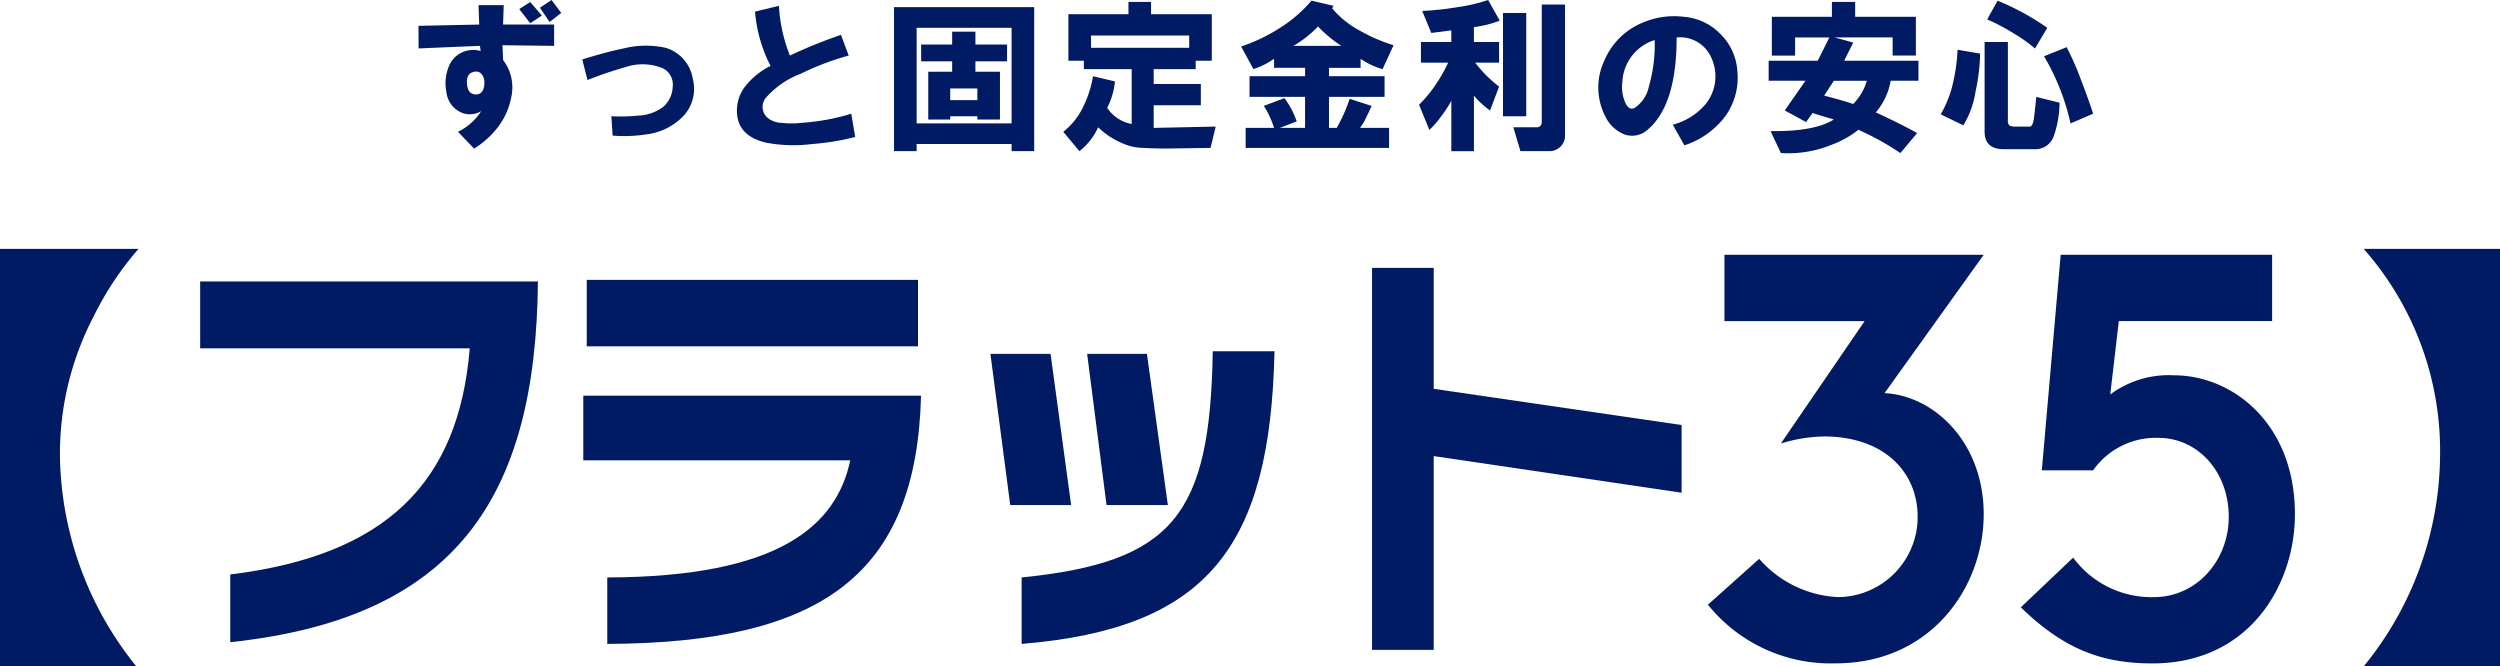 <svg xmlns="http://www.w3.org/2000/svg" xmlns:xlink="http://www.w3.org/1999/xlink" width="248.273" height="66.178" viewBox="0 0 248.273 66.178">
  <defs>
    <clipPath id="clip-path">
      <rect id="長方形_141" data-name="長方形 141" width="248.273" height="66.178" transform="translate(0 0)" fill="none"/>
    </clipPath>
  </defs>
  <g id="logo_flat35" transform="translate(0 0)">
    <g id="グループ_155" data-name="グループ 155" clip-path="url(#clip-path)">
      <path id="パス_4478" data-name="パス 4478" d="M41.559,2.566q2.951-.064,6.03-.128L47.525.513h2.5l-.065,1.925H55.03V4.555L49.9,4.491l.064,1.475a4.457,4.457,0,0,1,.77,3.849,6.8,6.8,0,0,1-1.154,2.63,8.61,8.61,0,0,1-2.5,2.31l-1.6-1.668a5.591,5.591,0,0,0,2.309-2.053,2.195,2.195,0,0,1-1.86.192,2.524,2.524,0,0,1-1.6-2.117,4.392,4.392,0,0,1,.321-2.694,2.6,2.6,0,0,1,3.079-1.347l-.064-.513q-3.207.128-6.094.256ZM47.14,7.121q-.834.128-.77,1.154t.77,1.091a.74.74,0,0,0,.77-.321,1.609,1.609,0,0,0,.192-.834,1.3,1.3,0,0,0-.256-.834.714.714,0,0,0-.706-.256M51.566.9l1.091-.7L53.811,1.54l-1.154.77ZM53.619.77,54.774,0l.962,1.283-1.155.9Z" fill="#001b63"/>
      <path id="パス_4479" data-name="パス 4479" d="M57.826,5.9q2.5-.77,4.106-1.091A9.118,9.118,0,0,1,66.1,4.747,3.837,3.837,0,0,1,68.8,7.826,3.946,3.946,0,0,1,67.577,11.8a6.075,6.075,0,0,1-3.336,1.539,14.641,14.641,0,0,1-3.4.129l-.128-1.925a17.861,17.861,0,0,0,2.694-.064,4.394,4.394,0,0,0,2.5-.9,2.8,2.8,0,0,0,.9-1.989,1.8,1.8,0,0,0-.962-1.8,5.3,5.3,0,0,0-3.721-.128q-.9.257-2.053.641-.9.321-1.732.642Z" fill="#001b63"/>
      <path id="パス_4480" data-name="パス 4480" d="M76.522,6.543a14.237,14.237,0,0,1-1.54-5.389L77.356.577a15.445,15.445,0,0,0,1.09,4.94,48.377,48.377,0,0,1,5.068-2.053l.77,2.053a26.817,26.817,0,0,0-4.747,1.8,8.737,8.737,0,0,0-3.464,2.373,1.434,1.434,0,0,0,.064,1.925,2.173,2.173,0,0,0,1.411.577,8.669,8.669,0,0,0,2.117,0,21.454,21.454,0,0,0,4.876-.9l.385,2.309a24.212,24.212,0,0,1-4.3.706,14.7,14.7,0,0,1-4.491-.128q-2.886-.642-2.951-3.079A3.954,3.954,0,0,1,74.148,8.4a7.532,7.532,0,0,1,2.374-1.86" fill="#001b63"/>
      <path id="パス_4481" data-name="パス 4481" d="M88.785.706h13.92v14.3H100.46v-.706H91.03v.706H88.785ZM91.03,12.253h9.43V2.759H91.03Zm.449-6.159V4.426h3.079V3.143h2.31V4.426h3.143V6.094H96.868V7.121h2.437v4.747H97.06v-.321H94.366v.321H92.185V7.121h2.373V6.094Zm2.887,3.849H97.06V8.788H94.366Z" fill="#001b63"/>
      <path id="パス_4482" data-name="パス 4482" d="M112.386,12.317V6.864h-4.747V6.03H106.1V1.411h5.966V.193h2.245V1.411h6.03V6.03h-1.6v.834h-4.17V8.34h4.683v2.116h-4.683V12.7l6.159-.129-.513,2.117-4.363.064q-1.153,0-2.309-.064a5.2,5.2,0,0,1-2.053-.449,7.788,7.788,0,0,1-2.437-1.6,6.27,6.27,0,0,1-1.861,2.373l-1.6-1.924a6.941,6.941,0,0,0,1.924-2.374,10.827,10.827,0,0,0,1.026-3.143l2.181.513a7.416,7.416,0,0,1-.769,2.63,3.715,3.715,0,0,0,2.437,1.6m-4.041-7.57H118.1V3.528h-9.751Z" fill="#001b63"/>
      <path id="パス_4483" data-name="パス 4483" d="M130.248.065l2.181.513L132.3.834a9.265,9.265,0,0,0,2.694,2.181,16.335,16.335,0,0,0,3.4,1.476L137.3,6.864a7.244,7.244,0,0,1-2.181-1.026v.9H131.98V7.57H137.5V9.623H131.98V12.7h.77a15.983,15.983,0,0,0,1.283-2.887l2.181.706c-.085.214-.257.577-.513,1.09a5.361,5.361,0,0,1-.642,1.091h2.887v1.989H123.705V12.7h2.823a9.823,9.823,0,0,0-.514-1.283,6.511,6.511,0,0,0-.513-.9l2.053-.77a8.115,8.115,0,0,1,1.219,2.309l-1.668.642h2.5V9.623H124.09V7.57h5.517V6.736h-3.079v-.9a7.529,7.529,0,0,1-2.053,1.026l-1.219-2.245a17.2,17.2,0,0,0,3.977-1.924,13.643,13.643,0,0,0,3.015-2.63m-1.8,4.49H133.2a12.933,12.933,0,0,1-2.309-1.924,10.924,10.924,0,0,1-2.438,1.924" fill="#001b63"/>
      <path id="パス_4484" data-name="パス 4484" d="M143.807,6.222h-2.694V4.17h3.015V3.015l-1.989.257-.9-2.182A30.405,30.405,0,0,0,144.77.706,16.682,16.682,0,0,0,147.785,0l1.154,2.053a11.281,11.281,0,0,1-2.566.641V4.17h2.5V6.222H146.5A12.429,12.429,0,0,0,148.875,8.6l-.9,2.373a8.5,8.5,0,0,1-1.6-1.475v5.517h-2.245v-5a11.582,11.582,0,0,1-.962,1.476,9.05,9.05,0,0,1-1.219,1.411l-1.026-2.5a12.42,12.42,0,0,0,1.732-2.117,14.654,14.654,0,0,0,1.154-2.053m5.453-4.939h2.309V11.547H149.26Zm3.849,10.777V.449h2.309V13.471a1.484,1.484,0,0,1-.449,1.091,1.563,1.563,0,0,1-1.154.449h-2.823l-.706-2.374h2.182q.641.065.641-.577" fill="#001b63"/>
      <path id="パス_4485" data-name="パス 4485" d="M167.275,14.433l-1.155-2.052a6.348,6.348,0,0,0,3.272-2.053,4.39,4.39,0,0,0,.577-4.555,3.378,3.378,0,0,0-3.464-2.053q0,6.672-2.822,9.11a2.289,2.289,0,0,1-2.374.513,3.551,3.551,0,0,1-1.924-1.861,6.242,6.242,0,0,1-.065-5.452A7.035,7.035,0,0,1,163.3,2.181a7.839,7.839,0,0,1,3.913-.513,5.624,5.624,0,0,1,3.464,1.539,5.7,5.7,0,0,1,1.86,3.849,6.6,6.6,0,0,1-1.155,4.426,8.252,8.252,0,0,1-4.105,2.951M164.324,3.977a4.576,4.576,0,0,0-3.207,4.17,3.7,3.7,0,0,0,.192,1.8q.385,1.091,1.026.77A3.377,3.377,0,0,0,163.747,8.6a15.021,15.021,0,0,0,.577-4.619" fill="#001b63"/>
      <path id="パス_4486" data-name="パス 4486" d="M181.669,3.721h-3.4v1.8H175.96V1.668h5.966V.193h2.309V1.668h6.03V5.517h-2.309v-1.8h-5.773l1.86.513-.9,1.8h7.377V8.019h-2.758a6.543,6.543,0,0,1-1.476,3.143q2.631,1.22,4.106,2.053L188.726,15.2a27.24,27.24,0,0,0-4.17-2.31,9.722,9.722,0,0,1-2.63,1.476,11.42,11.42,0,0,1-5.068.834l-1.026-2.181q4.362.063,6.286-1.155-.9-.257-2.117-.642l-.641.9-2.117-1.155L179.3,8.019h-3.657V6.03h4.876Zm3.721,4.3h-3.272l-.962,1.475q1.989.514,2.887.834a6.545,6.545,0,0,0,.834-1.09,5.427,5.427,0,0,0,.513-1.219" fill="#001b63"/>
      <path id="パス_4487" data-name="パス 4487" d="M192.728,11.354a10.846,10.846,0,0,0,1.283-3.4A16.594,16.594,0,0,0,194.4,4.94l2.245.384a18.868,18.868,0,0,1-.449,3.721,9.026,9.026,0,0,1-1.219,3.4Zm9.366-.513.128-1.219,2.31.578a10.431,10.431,0,0,1-.578,3.335,1.948,1.948,0,0,1-1.988,1.283h-2.951q-1.925,0-1.925-1.732V4.17h2.31v7.762a.742.742,0,0,0,.128.513,1.206,1.206,0,0,0,.641.128h1.348q.319.065.449-.7.063-.385.128-1.027m-4.747-8.917,1.026-1.86a24.957,24.957,0,0,1,4.94,2.694l-1.219,2.053a14.984,14.984,0,0,0-2.181-1.539,19.367,19.367,0,0,0-2.566-1.348m5.645,3.657,2.245-.9a27.192,27.192,0,0,1,1.411,3.207q.834,2.181,1.219,3.4l-2.245.963a22.84,22.84,0,0,0-2.63-6.672" fill="#001b63"/>
      <path id="パス_4488" data-name="パス 4488" d="M22.866,57.049c15.5-1.9,22.69-9.13,23.785-22.456H19.878V27.952H53.421c-.189,21.525-8.206,33.454-30.555,35.823Z" fill="#001b63"/>
      <path id="パス_4489" data-name="パス 4489" d="M91.468,39.291c-.452,17.634-9.683,24.569-31.16,24.655v-6.6c17.171-.047,22.766-5.2,24.13-11.634H57.926V39.291Zm-33.2-11.5h32.9v6.6h-32.9Z" fill="#001b63"/>
      <path id="パス_4490" data-name="パス 4490" d="M115.98,50.158h-6.09l-1.927-15.016H113.9Zm-9.606,0h-6.049L98.357,35.142h5.974l2.043,15.016m20.195-15.271c-.416,19.415-6.62,27.537-25.11,29.059v-6.6c15.128-1.523,18.717-6.263,18.979-22.462h6.131" fill="#001b63"/>
      <path id="パス_4491" data-name="パス 4491" d="M167,42.209v6.723l-24.619-3.638V64.539h-6.123V26.6h6.123V38.614Z" fill="#001b63"/>
      <path id="パス_4492" data-name="パス 4492" d="M171.252,25.305H197l-9.845,13.736C192.135,39.3,197,43.979,197,51.066c0,7.216-5.2,14.812-14.711,14.812a15.666,15.666,0,0,1-12.678-5.825l5.093-4.555a11.085,11.085,0,0,0,7.81,3.8,7.963,7.963,0,0,0,7.926-7.973c0-4.5-3.4-7.979-9.285-7.979a15.1,15.1,0,0,0-4.3.7l8.32-12.157H171.252Z" fill="#001b63"/>
      <path id="パス_4493" data-name="パス 4493" d="M204.644,25.305h21v6.579H210.418l-.85,7.288a9.742,9.742,0,0,1,6.339-1.9c5.768,0,12,4.747,12,13.8,0,6.9-4.418,14.812-14.151,14.812-4.984,0-8.773-1.395-13.073-5.571l5.2-4.934a9.688,9.688,0,0,0,7.983,3.924c4.355,0,7.527-3.732,7.47-8.1s-3.056-7.722-7.021-7.722a7.633,7.633,0,0,0-6.451,3.226h-5.093Z" fill="#001b63"/>
      <path id="パス_4494" data-name="パス 4494" d="M0,66.178V24.715H13.758a30.846,30.846,0,0,0-4.422,6.637A29.507,29.507,0,0,0,5.953,45.3a33.968,33.968,0,0,0,7.589,20.882Z" fill="#001b63"/>
      <path id="パス_4495" data-name="パス 4495" d="M248.273,24.713V66.178H234.734a33.474,33.474,0,0,0,7.588-20.925,30.343,30.343,0,0,0-7.588-20.54Z" fill="#001b63"/>
    </g>
  </g>
</svg>
